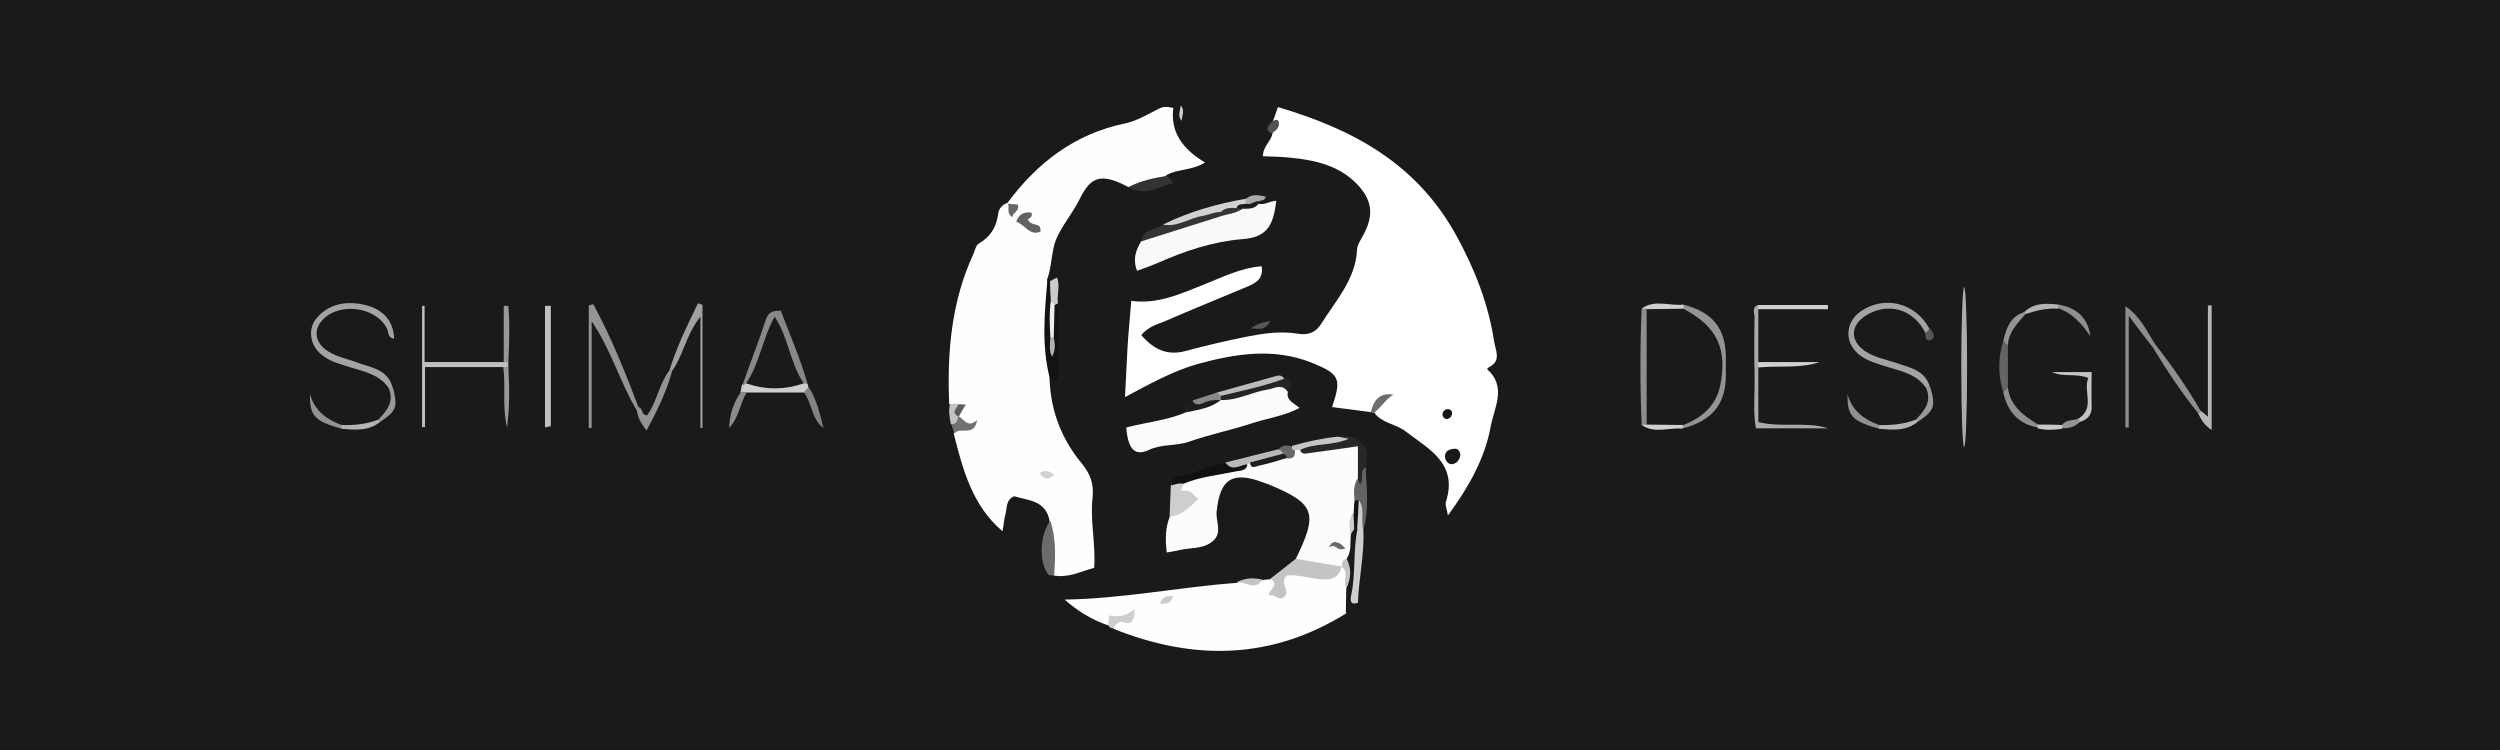 <svg version="1.1" id="Untitled-2_xA0_Image_1_" xmlns="http://www.w3.org/2000/svg" xmlns:xlink="http://www.w3.org/1999/xlink"
	 x="0px" y="0px" viewBox="0 0 600 180" enable-background="new 0 0 600 180" xml:space="preserve">
<rect x="0" y="0" width="600" height="180" fill="#808080" stroke="none"/>
<g>
	<g>
		<ellipse fill="#1A1A1A" cx="300" cy="90" rx="424.3" ry="127.3"/>
		<path fill="#FFFFFF" d="M329,98.9c-3.1-0.4-6.2-0.8-9.3-1.2c2.3-6.9,1.9-7.9-5-10.7c-9.2-3.6-18.3-2.1-27.4,0.4
			c-5.9,1.7-11.3,4.7-17.3,7.9c0.2-4.3,0.4-8.1,0.6-11.8c0.2-3.6,0.6-7.3,0.9-11.3c6.5,0.9,12.1-1.8,17.9-4.1
			c4.3-1.7,8.4-3.8,13.4-4.2c0.5,3.2-1.6,4.1-3.7,5c-6.4,2.7-12.9,5.3-19.3,8.1c-1.9,0.8-4.1,1.3-5.9,3.4c2.9,3.4,6.2,5.1,10.8,3.8
			c4.8-1.3,9.6-2.4,14.5-3.4c4.1-0.8,8.2-1.4,12.3-0.7c2.5,0.4,4.3-0.3,5.6-2.4c3.5-5.6,8.3-10.7,8.6-17.9c0.1-1.2,1-2.4,1.6-3.6
			c2.5-4.7,2-8.3-1.7-12.1c-4.2-4.3-9.7-5.6-15.4-6.2c-2.3-0.3-4.6-0.3-7.1-0.4c0-2.4,2-3.6,2.3-5.5c-0.2-1,0.5-1.9,0.1-2.9
			c0.3-0.9,0.7-1.8,1.2-3.4c17.9,5.3,33.2,13.4,42.8,30.8c4.5,8.2,7.7,16.4,9.1,25.5c0.3,2,1.8,4.6-1.2,6.1
			c-0.2,0.1-0.4,0.3-0.5,0.5c4.8,4.2,1.7,9.3,0.9,13.6c-1.4,7.8-5.3,14.7-10.3,21.5c-0.2-1.4-0.7-2.4-0.5-3.2c3-9.3-4.1-12.7-9.7-17
			c-2.3-1.8-5.7-1.9-7.5-4.5c0.5-0.8,0.6-1.8,1.3-2.6C330.2,97.2,330.1,98.5,329,98.9z"/>
		<path fill="#FEFEFE" d="M270.8,44.9C263.6,41,261.5,43,259,48c-2,4-5.4,7.5-6.2,11.7c-0.5,2.3-0.6,5-1.5,7.4c1.5,8,1,16,0.6,24
			c0.3,7.6,2.9,14.3,7.7,20.1c2.1,2.6,3,4.9,2.6,8.4c-0.6,5.4,0.8,10.9,0.4,16.7c-3.2,0.8-6.2,2.5-9.8,1.8
			c-2.5-4.2-1.1-8.7-0.9-13.1c-0.9-4.9-5.1-4.9-8.5-5.9c-1.9,0.8-1.7,2.5-2,3.9c-0.4,1.4-0.5,2.9-0.8,4.5
			c-7.3-6.2-9.5-14.8-11.7-23.4c0.4-1.2,1.2-1.8,2.5-1.7c-0.3-0.7-1.1-0.8-1.5-1.4c-0.2-0.3-0.4-0.7-0.5-1.1c-0.1-0.7,0.2-1.4-0.4-2
			c-0.4-0.3-0.8-0.6-1.2-1c-0.5-12.3,0.5-24.5,5.8-35.9c0.4-0.9,0.6-2.2,1.4-2.6c2.9-1.7,4.2-4.1,4.6-7.3c0.1-0.9,1-2.1,2.2-2.4
			c0.4,0.5,0-0.2,0.3,0.4c0.1,0.1-0.1,0-0.4-0.3c7.2-9.7,16.2-16.7,28.4-19.2c2.8-0.6,5.4-2.2,8-3.5c1-0.5,1.8-0.6,3.5-0.2
			c-0.8,5.9,2.4,10,7.6,13.1c-3.2,2-6.6,1.5-9.2,3C277.5,44.8,274,44.5,270.8,44.9z"/>
		<path fill="#FEFEFE" d="M266,150.1c-3.9-1.3-7.3-3.4-10.5-6.2c13.9-0.2,27.5-3,41.2-4c2-1,4.3,0.6,6.3-0.7
			c0.6-0.1,1.2-0.1,1.9-0.2c2.1-0.6,1.4,1.2,2.2,2.7c-0.3-4.5,2.2-4.8,5.2-4.4c3.2,0.4,6.5,1.3,9.4-1.3c0.5-0.2,1-0.1,1.5,0.2
			c1.4,1.6,1.1,3.5,1.2,5.4c-0.1,1.9,0.2,4-1.3,5.6c-18,11.2-36.7,11.4-55.9,3.7c-0.3-1.9,1.1-2,2.4-2.2
			C268,148.3,266.8,148.8,266,150.1z"/>
		<path fill="#FCFCFC" d="M311,134.1c5.4-11,4.6-13.2-6.4-17.8c-0.5-0.2-0.9-0.3-1.4-0.5c-7.4-2.8-10.4-0.9-11.2,6.9
			c-0.3,2.5,1.6,5.3-1.2,7.4c-2.3,1.7-5.1,1.3-7.6,1.9c-1,0.2-1.9,0.4-3.2,0.6c-0.3-3-0.4-5.9,0.8-8.7c1.6-1.4,3.1-2.8,5.1-4
			c-1.3-1.5-4.8-2-1.9-4.7c4.4-2.1,9.4-2.3,13.9-3.8c0.6-0.4,1.2-0.7,1.9-0.8c3,0.1,5.6-1.4,8.5-1.8c1.2-0.1,2.1-0.9,3.2-1.2
			c0.5,0,1-0.1,1.5-0.1c2.6-0.3,5.2-0.7,7.8-1.1c5.6-0.6,6.2-0.1,6.2,5.6c0,0.8,0,1.6-0.1,2.4c-0.4,1.8-0.6,3.6-0.6,5.4
			c0,1-0.2,2.1-0.4,3.1c-0.6,1.7-0.6,3.5-0.6,5.2c-0.1,2,0.2,4.1-1,6c-0.6,0.9-1.5,1.3-2.3,1.9l0,0C318,137.2,314.3,137,311,134.1z"
			/>
		<path fill="#FBFBFB" d="M309.1,94c-0.5,2.1,1.4,2.7,2.8,3.9c-3.8,2-7.9,2.5-11.8,3.8c-4.9,1.6-9.9,2.6-14.7,4.3
			c-3.2,1.1-6.5,0.5-9.7,2c-3.4,1.6-5-0.3-5.4-5.4c4.9-1.3,10-1.7,14.7-3.8c2.3-2.5,5.7-2.5,8.5-3.8c3.7-0.8,7.2-2.3,11-2.9
			C306.3,91.8,308.5,91.2,309.1,94z"/>
		<path fill="#F9F9F9" d="M302,48.9c1.5,0.4,2.8-0.7,4.3-0.7c-0.7,6.4-2.6,8.8-8.2,9.2c-7.1,0.6-13.6,2.8-20,5.6
			c-1.6,0.7-3.3,1.3-5.2,2c-1.1-2.8-0.3-5,1-7.1c5.6-3.6,11.9-5.2,18.2-7.1c1.9-0.5,3.7-0.9,5.6-1.5C299.2,49,300.6,48.6,302,48.9z"
			/>
		<path fill="#A3A3A3" d="M93.2,93c-2.2-3.1-5.7-3.8-9-4.8c-2.4-0.8-4.8-1.3-6.8-2.9c-3.1-2.3-3.7-6.5-1.2-9.2
			c3.1-3.4,7.3-3.9,11.5-2.9c3.9,1,6.7,3.4,6.9,8.1c-1.7-0.3-1.3-1.7-1.8-2.6c-2.8-5.2-11.6-6.2-15.5-1.8c-2,2.2-1.7,5,0.7,6.9
			c2.3,1.8,5.1,2.2,7.7,3.2c3.3,1.2,7.3,1.6,8.5,5.9C94,93.3,93.6,93.3,93.2,93z"/>
		<path fill="#A3A3A3" d="M462.1,79.9c-2.9-5.8-9.1-7.5-14.4-4.1c-3.6,2.3-3.7,5.9-0.2,8.4c2.2,1.5,4.8,2,7.3,2.8
			c3.3,1.2,7.2,1.7,8.4,5.9c-0.3,0.4-0.7,0.4-1.1,0c-2.2-3.1-5.7-3.8-9-4.8c-2.2-0.7-4.5-1.3-6.4-2.6c-4.1-2.8-4.1-8-0.1-10.8
			c5.7-3.9,13.1-2,16.4,4.1C463.5,79.9,463.1,80.2,462.1,79.9z"/>
		<path fill="#949494" d="M152.7,98.3c-4-6.8-6.1-14.5-10.7-21.2c0,8.5,0,17.1,0,25.6c-0.2,0-0.4,0-0.7,0c0-9.8,0-19.6,0-29.4
			c0.4-0.1,0.7-0.2,1.1-0.3c4.3,8,7.7,16.4,10.9,24.9C153.3,98.2,153.2,98.4,152.7,98.3z"/>
		<path fill="#C4C4C4" d="M311,134.1c3.7,0.6,7.3,1.3,11,1.9c-0.7,2.9-2.8,3.3-5.3,3c-2.7-0.3-5.3-1.1-7.8-0.9c-2,1.7,0.7,3.3-0.5,5
			c-1.4,1.5-2.5-0.8-3.9-0.1c0.1-1.7,2.7-2.6,0.4-4.1C306.9,137.3,309,135.7,311,134.1z"/>
		<path fill="#888888" d="M178.3,92.1c1.8-5.1,3.8-10.2,5.5-15.4c0.6-1.8,1.7-2.2,3.6-2.1c2.2,5.8,4.7,11.5,6.4,17.5
			c-0.4,0.3-0.8,0.4-1.3,0.3c-3.9-3.5-3.6-9-6.4-13.1c-3.1,4-2.5,9.7-6.5,13.1C179.2,92.5,178.7,92.4,178.3,92.1z"/>
		<path fill="#A0A0A0" d="M160.7,88.8c1.7-5.6,4.3-10.8,6.8-16c0.4,0.1,0.8,0.2,1.1,0.4c0,9.8,0,19.6,0,29.5c-0.2,0-0.3,0-0.5,0
			c0-8.6,0-17.2,0-26.7c-3.6,4.5-4.1,9.5-7,13.3C161,89.1,160.9,89,160.7,88.8z"/>
		<path fill="#BFBFBF" d="M122,87c0,0.3,0,0.7,0,1c-0.3,0.5-0.7,0.6-1.2,0.1c-6.1,0-12.2,0-18.8,0c0,5.1,0,9.7,0,14.4
			c-0.2,0-0.5,0-0.7,0c0-9.7,0-19.4,0-29.1c0.2,0,0.4,0,0.6,0c0,4.3,0,8.5,0,13.5c6.5,0,12.8,0,19,0C121.3,86.4,121.6,86.5,122,87z"
			/>
		<path fill="#949494" d="M403.9,73.1c7,1.7,10.2,5.6,10.3,12.4c0,1.6,0,3.3,0,4.9c-0.1,6.7-3.4,10.6-10.3,12.4
			c-0.3-0.4-0.4-0.9-0.3-1.4c0.2-0.5,0.5-0.9,0.9-1.2c10.3-7,10.3-17.7,0-24.7c-0.4-0.3-0.7-0.7-0.9-1.2
			C403.5,74,403.6,73.6,403.9,73.1z"/>
		<path fill="#131313" d="M252,91c-2.1-8-1.3-16-0.6-24c0.3,0,0.5,0.2,0.6,0.4c1.1,1.3,1,2.7,0.9,4.3c-0.7,2.8-0.3,5.7-0.4,8.5
			c-0.1,1.4,0.1,2.8-0.1,4.1c0.3-1.2,0.1-2.4,0.1-3.6c0-2.4-0.1-4.8,0.1-7.3c0.2-0.6,0.7-0.8,1.3-0.7c0,6.1,0,12.3,0,18.4
			C253.2,91.6,252.6,91.2,252,91z"/>
		<path fill="#AAAAAA" d="M422,88.2c0,4.3,0,8.6,0,13.1c5.7,1.4,11.4-0.2,16.8,1.5c-5.7,0-11.4,0-17.4,0c-0.7-4.2-0.2-8.5-0.3-12.8
			c-0.1-4.6-0.1-9.3,0-13.9c0-1-0.8-2.4,0.9-2.9c0.3,0.2,0.4,0.4,0.3,0.7c-0.1,0.2-0.2,0.3-0.3,0.3c0,4.2,0,8.4,0,12.7
			C422.6,87.3,422.6,87.7,422,88.2z"/>
		<path fill="#8E8E8E" d="M516.6,83.3c-1.7-2.2-3.4-4.4-5.7-7.5c0,9.6,0,18.2,0,26.8c-0.3,0-0.5,0-0.8,0c0-9.5,0-18.9,0-29.1
			c3.8,2.6,5.2,6.2,7.2,9.2C517.4,83.2,517.2,83.4,516.6,83.3z"/>
		<path fill="#272727" d="M325.9,114.9c0-2.5,0-4.9,0-7.8c-4,0.6-7.7,1.1-11.4,1.6c-0.9,0.1-2,0.6-2.5-0.7c2.6-2.4,6-1.6,9-2.4
			c0.1,0,0.2-0.2,0.2-0.4c0-0.1-0.1-0.2-0.2-0.4c3.2-0.8,6.6,1,7,3.9c0.2,1.1,0,2.3-0.1,3.4c-1.1,1.4,0.4,3.6-1.2,4.9
			C325.3,116.6,325.4,115.8,325.9,114.9z"/>
		<path fill="#CECECE" d="M327.2,127.1c0.3,5.9-1.1,11.7-1.3,17.6c-2.9,1.3-2.3-0.8-2.2-2.3c0.3-5.2,0.8-10.3,1.3-15.5
			c0-2.4,0.3-4.8,1-7.1C329,121.8,327.1,124.6,327.2,127.1z"/>
		<path fill="#6B6B6B" d="M252.1,125c1.4,4.3,1.2,8.7,0.9,13.1c-0.5-0.1-1.2,0.1-1.4-0.2C249.2,134.9,249.6,128,252.1,125z"/>
		<path fill="#B7B7B7" d="M528.2,98.6c0.4,0.3,0.7,0.6,1.7,1.4c0-9.2,0-18,0-26.7c0.3,0,0.6,0,0.9,0c0,9.8,0,19.6,0,29.9
			c-1.9-1.2-2.6-2.7-3.3-4.1l0.2-0.5C527.7,98.7,528.2,98.6,528.2,98.6z"/>
		<path fill="#CECECE" d="M284,116.1c0,0.6-1.3,1.9,0.1,1.7c2-0.3,2.3,1.2,3.5,2c-2.1,1.9-3.9,3.9-6.9,4.2c0.1-2.5,0.2-5,0.3-7.4
			C281.9,114.8,283,115.4,284,116.1z"/>
		<path fill="#111111" d="M284,116.1c-1-0.2-1.9,0.1-2.8,0.4c0-1.1,0.6-2.1,1.6-2.2c3.9-0.5,7.4-2.7,11.3-3.2
			c1.7,1.3,3.6-0.4,5.3,0.4c-0.3,1.5-1.5,1.4-2.6,1.6C292.5,114,288.1,114.4,284,116.1z"/>
		<ellipse fill="#ACACAC" cx="471.4" cy="88.1" rx="0.7" ry="19.2"/>
		<path fill="#1A1A1A" d="M325.8,127c-1.1,5.2-0.4,10.6-1.5,15.8c-0.3,1.2-0.3,2.5,1.6,1.9c0.3,2.4,0.1,4.1-2.9,2.3
			c0-1.9,0.1-3.9,0.1-5.8c1.1-2.3-0.2-4.7,0.1-7.1c1.2-1.8,0.8-3.9,1-5.8c0.1-0.5,0.3-1,0.6-1.5C325.2,126.6,325.5,126.7,325.8,127z
			"/>
		<path fill="#C0C0C0" d="M130.8,102.6c0-9.7,0-19.4,0-29.2c0.5,0,0.9,0,1.4,0c0,9.6,0,19.3,0,28.9
			C131.5,102.4,131,102.5,130.8,102.6z"/>
		<path fill="#D1D1D1" d="M279.1,53.9c6.3-3.1,13-5,19.9-6.2c0.3,0.4,0.4,0.8,0.3,1.3c-0.8,0.5-1.8,0.8-2.5,1.4
			c-1.5-0.1-2.9,0.3-4.3,1.1c-3.1,0.9-6.3,1.5-9.3,2.6C281.8,54.6,280.4,55.3,279.1,53.9z"/>
		<path fill="#343434" d="M279.1,53.9c3.5,0.7,6.3-1.6,9.6-2.1c1.4-0.2,2.8-1,4.3-0.9c0.3,0.2,0.4,0.4,0.3,0.7
			c-0.1,0.2-0.2,0.3-0.3,0.3c-6.3,2-12.7,4-19,6C274.3,54.7,277.5,55.4,279.1,53.9z"/>
		<path fill="#8E8E8E" d="M394,102c-0.4-9.3-0.4-18.7,0-28c0.7-0.3,1.2-0.1,1.6,0.5c1.5,9,1.5,18,0,27.1
			C395.2,102.2,394.7,102.3,394,102z"/>
		<path fill="#8F8F8F" d="M517.3,82.7c4,5.1,7.7,10.4,10.9,16c-0.1,0.3-0.3,0.5-0.6,0.5c-4.1-5-7.6-10.4-10.9-15.8
			C516.9,83.1,517.1,82.9,517.3,82.7z"/>
		<path fill="#949494" d="M153.3,97.7c1,0.3,0.6,1.9,2,2c2.4-3.3,2.9-7.7,5.5-11c0.2,0.1,0.4,0.2,0.5,0.4c-1.3,4.8-3.5,9.3-6.1,14.2
			c-1.5-1.8-2.2-3.3-2.4-5.1C152.9,98.1,153.1,97.9,153.3,97.7z"/>
		<path fill="#BBBBBB" d="M292.1,94.2c4.5-1.3,9.1-2.5,13.6-3.8c1-0.3,1.9-0.6,2.6,0.6c0,1.4-0.9,1.5-2,1.5c-4.4,0.2-8.3,2.6-12.7,3
			C292.7,95.5,292.1,95.3,292.1,94.2z"/>
		<path fill="#333333" d="M270.8,44.9c2.9-1.5,6.1-2.2,9.3-2.7c0.4,0.5,0.8,0.9,1.5,1.7C278,44.8,274.7,47.3,270.8,44.9z"/>
		<path fill="#C3C3C3" d="M499.1,100.3c3.7-2.7,0.8-6.4,2.1-9.6c-3.1-1.2-6-0.1-8.7-1.4c3,0,6,0,9.5,0c0,2.7-0.1,5.5,0,8.2
			c0.1,2.2-1.1,3.3-3,3.8c-0.2-0.3-0.3-0.5-0.2-0.8C498.9,100.4,499,100.3,499.1,100.3z"/>
		<path fill="#252525" d="M293,95c5.1-1.2,10.3-2.3,15.2-4.1c2.5,0.4,2,1.6,0.8,3.1c-1.4-2.1-3.2-0.7-4.8-0.5
			c-3.8,0.6-7.3,2.7-11.4,2.5c-0.1-0.2-0.2-0.3-0.3-0.5C292.8,95.3,292.9,95.2,293,95z"/>
		<path fill="#636363" d="M327.2,127.1c-0.7-2.3,0.5-4.9-1.1-7.1c-0.3,0.5-0.6,0.5-1,0.1c-0.2-1.8-0.3-3.6,0.7-5.2
			c0.2,0.4,0.4,0.8,0.6,1.4c1.1-1.3-0.3-3.3,1.4-4.1C327.9,117.1,328.7,122.2,327.2,127.1z"/>
		<path fill="#646464" d="M480.8,94.2c-1.3-4.1-1.3-8.3,0-12.4c0.7,0,0.8,0.7,1.1,1.1c0,3.4,0,6.8,0,10.1
			C481.5,93.4,481.5,94.1,480.8,94.2z"/>
		<path fill="#B9B9B9" d="M299.4,111.4c-1.8,0.2-3.7,1.9-5.3-0.4c4.3-1.1,8.5-2.1,12.8-3.2c1.1-0.2,1.4,0.4,1.2,1.3
			c-2.8,0.4-5.1,2.7-8.1,1.9C299.9,111.2,299.7,111.4,299.4,111.4z"/>
		<path fill="#CECECE" d="M192.9,92c0.3,0.1,0.6,0.1,0.9,0.1c0.1,0.3,0.2,0.6,0.2,0.9c0.3,1.1-0.2,1.4-1.2,1.2c-4.6,0-9.2,0-13.8,0
			c-0.5,0.4-0.9,0.4-1.3-0.1c0.1-0.6,0.3-1.2,0.4-1.9c0.3,0.2,0.6,0.1,0.8-0.1C183.7,91.4,188.3,91.5,192.9,92z"/>
		<path fill="#8E8E8E" d="M480.8,94.2c0.4-0.4,0.7-0.8,1.1-1.2c0.5,4.4,3.7,6.7,7.1,8.8c0.3,0.2,0.4,0.3,0.3,0.5s-0.2,0.3-0.3,0.3
			C484.4,101.7,481.8,98.8,480.8,94.2z"/>
		<path fill="#919191" d="M451,102.9c-6.5-1.8-7.7-3.1-7.6-8.3c1.1,4,4,6.1,7.6,7.4c0.3,0.2,0.5,0.4,0.3,0.6
			C451.3,102.8,451.1,102.9,451,102.9z"/>
		<path fill="#C6C6C6" d="M321,104.8c0.8,0.1,1.5,0.3,2.7,0.5c-4,1.8-8.1,0.9-11.7,2.7c-0.4,0-0.7,0-1.1,0c-0.8,0.1-1.1-0.1-0.8-1
			C313.6,106,317.2,105.2,321,104.8z"/>
		<path fill="#D0D0D0" d="M422,74.2c0-0.3,0-0.7,0-1c5.6,0,11.1,0,16.7,0c0,0.3,0,0.7,0,1C433.2,74.2,427.6,74.2,422,74.2z"/>
		<path fill="#929292" d="M82,102.9c-6.5-1.8-7.7-3.1-7.6-8.3c1.1,4,4,6.1,7.6,7.4c0.3,0.2,0.5,0.4,0.3,0.6
			C82.3,102.8,82.1,102.9,82,102.9z"/>
		<path fill="#8F8F8F" d="M494,73.1c4.3,0.7,7.1,3.1,7.7,7.6c-2-2.9-4.2-5.5-7.7-6.7c-0.3-0.2-0.5-0.4-0.3-0.6
			C493.8,73.2,493.9,73.1,494,73.1z"/>
		<path fill="#D0D0D0" d="M422,88.2c0-0.4,0-0.9,0-1.3c4.9,0,9.8,0,14.7,0C431.9,88.5,426.9,87.7,422,88.2z"/>
		<path fill="#989898" d="M120.8,88.1c0.4,0,0.8-0.1,1.2-0.1c0.3,4.9,0.3,9.7-0.3,14.6C120.5,97.8,121.4,92.9,120.8,88.1z"/>
		<path fill="#838383" d="M192.9,94.1c0.4-0.4,0.8-0.8,1.2-1.2c1.9,3,2.7,6.4,3.5,9.8C194.7,100.5,194.9,96.7,192.9,94.1z"/>
		<path fill="#1D1D1D" d="M293,96c-2.3,1.9-5.2,2.3-8,2.9c-0.4-0.4-0.9-0.8-1.4-1.3c0.6-1,1.6-1.2,2.6-1.5
			C288.5,97.2,290.7,94,293,96L293,96z"/>
		<path fill="#989898" d="M122,87c-0.4,0-0.8-0.1-1.1-0.1c0-4.5,0-9,0-13.5c0.4,0,0.7,0,1.1,0C122.4,77.9,122.2,82.5,122,87z"/>
		<path fill="#CECECE" d="M266,150.1c0-0.7,0.1-1.3,0.2-2.4c2,0.4,4,0.3,6.2-1.6c-0.2,2.7-0.7,3.9-2.5,3.3c-1.6-0.5-2,0.5-2.8,1.4
			C266.6,150.8,266.2,150.5,266,150.1z"/>
		<path fill="#8B8B8B" d="M177.9,94c0.4,0,0.8,0.1,1.3,0.1c-1.6,2.8-1.9,6.2-4.2,8.6C175.1,99.5,176,96.6,177.9,94z"/>
		<path fill="#717171" d="M230,99.9c1.4,0.6,2.2,3,4.5,0.9c-0.6,4.2-4.1,1.5-5.4,3.2c-0.3-0.7-0.6-1.5-0.8-2.2
			C228.8,101.2,229.1,100.3,230,99.9z"/>
		<path fill="#6E6E6E" d="M329,98.9c0.7-2.9,2.1-4.7,5.4-4.2c-1.8,1.1-2.9,3.1-4.6,4.3l-0.4,0.2L329,98.9z"/>
		<path fill="#999999" d="M462.2,93c0.4,0,0.7,0,1.1,0c1.3,4.6,0.9,5.6-3,8.2c-0.5,0.2-0.7,0-0.5-0.5C462,98.5,463.7,96.2,462.2,93z
			"/>
		<path fill="#949494" d="M481.9,82.9c-0.4-0.4-0.7-0.8-1.1-1.1c0.7-3,1.6-5.8,5-6.9c0.1,0.1,0.3,0.3,0.4,0.4
			C484.2,77.6,482,79.7,481.9,82.9z"/>
		<path fill="#999999" d="M93.2,93c0.4,0,0.7,0,1.1,0c1.2,4.6,0.9,5.6-3,8.2c-0.6,0.2-0.7,0-0.5-0.5C93,98.5,94.7,96.2,93.2,93z"/>
		<path fill="#CBCBCB" d="M252.2,72.1c-0.1-1.5-0.2-3.1-0.2-4.6c0.5-0.3,1-0.5,1.7-0.9c0.8,2.1-0.1,4.2,0.2,6.2
			c-0.2,0.1-0.5,0.3-0.7,0.4C252.5,73.1,252.5,72.5,252.2,72.1z"/>
		<path fill="#CFCFCF" d="M395.2,74.1c-0.4,0-0.8-0.1-1.1-0.1c3.1-2.2,6.6-0.5,9.9-0.9c0,0.3,0,0.6,0.1,0.8
			C401.1,76.1,398.1,76,395.2,74.1z"/>
		<path fill="#B4B4B4" d="M82,102.9c0-0.3,0-0.6,0-0.9c3,0.1,6-0.2,8.8-1.3c0,0.3,0.2,0.5,0.5,0.5C88.5,103.5,85.3,103.2,82,102.9z"
			/>
		<path fill="#B4B4B4" d="M451,102.9c0-0.3,0-0.6,0-0.9c3,0.1,6-0.2,8.8-1.3c0,0.3,0.2,0.5,0.5,0.5
			C457.5,103.5,454.3,103.2,451,102.9z"/>
		<path fill="#D0D0D0" d="M394,102c0.4,0,0.8-0.1,1.1-0.1c3-1.8,5.9-1.9,8.8,0.1c0,0.3,0,0.6-0.1,0.9
			C400.6,102.5,397.2,104.2,394,102z"/>
		<path fill="#B2B2B2" d="M494,73.1c0,0.3,0,0.6,0,1c-2.7-0.2-5.3,0.4-7.9,1.3c0-0.3-0.1-0.4-0.4-0.4C488.1,72.6,491,72.8,494,73.1z
			"/>
		<path fill="#888888" d="M293,96c-1.3,0-2.6,0-3.9,0.6c-1,0.4-2.2,1-2.9-0.5c2-0.6,3.9-1.3,5.9-1.9c0.3,0.3,0.6,0.6,0.9,0.8
			C293,95.4,293,95.7,293,96z"/>
		<path fill="#C3C3C3" d="M230,99.9c-0.2,1-0.4,2-1.8,1.9c-0.3-1.6-0.6-3.2-0.2-4.9c0.7,0,1.3,0,2,0C230.8,98,229,99,230,99.9
			L230,99.9z"/>
		<path fill="#696969" d="M310,107.1c-0.1,0.6,0.2,0.9,0.8,1c0.1,1.4-0.4,2.1-1.9,1.9c-0.4-0.2-0.8-0.5-1-1c0-0.7-0.6-0.9-1.1-1.1
			C307.7,106.8,308.9,106.8,310,107.1z"/>
		<path fill="#929292" d="M499.1,100.3c0,0.4-0.1,0.7-0.1,1.1c-1.1,1.1-2.5,1.4-4,1.4c-0.3-0.2-0.4-0.4-0.3-0.6s0.2-0.3,0.3-0.3
			C496,100.5,497.8,101.1,499.1,100.3z"/>
		<path fill="#535353" d="M305.4,29.1c0.6-0.3,1.3-0.7,1.5,0.2c0.3,1.2-0.6,2-1.6,2.7C303.1,31,304.6,30.1,305.4,29.1z"/>
		<path fill="#AAAAAA" d="M299,48.9c0-0.4,0-0.8,0-1.2c1.5-1.2,3.1-0.9,4.8-0.5c-0.3,1.1-1.2,0.8-1.7,1.1
			C301.1,49,300.3,50.2,299,48.9z"/>
		<path fill="#C4C4C4" d="M303,139.1c-1.8,2.9-4.2,0.3-6.3,0.7C298.7,138.7,300.8,138.6,303,139.1z"/>
		<path fill="#1C1C1C" d="M299,48.9c1.2,0.4,2-0.7,3.1-0.6c0,0.2,0,0.5-0.1,0.7c-1,1.2-2.4,1.1-3.8,1.1c-0.5,0.4-1,0.4-1.4-0.2
			C297.1,48.8,298.2,49.1,299,48.9z"/>
		<path fill="#585858" d="M304.9,77c-1.3,2.5-2.8,1.9-4.7,1.8C301.7,77.7,303,77.4,304.9,77z"/>
		<path fill="#C7C7C7" d="M495,102c-0.1,0.3-0.1,0.6-0.1,0.9c-2,0.3-3.9,0.4-5.9-0.1c0.1-0.3,0.1-0.6-0.1-0.9
			C491,101.9,493,101.9,495,102z"/>
		<path fill="#585858" d="M462.1,79.9c0.4-0.3,0.7-0.7,1.1-1c0.9,0.9,1.4,2.1,0.2,2.7C462.3,82.1,462,80.9,462.1,79.9z"/>
		<path fill="#CECECE" d="M283.4,25.3c1,1.2,0.3,2.4,0.2,3.7C282.6,27.9,283.2,26.6,283.4,25.3z"/>
		<path fill="#191919" d="M350.5,109.2c-0.2,1.3-1,2.2-2.2,2.2c-0.7,0-1.4-0.8-1.5-1.7c-0.1-1.5,1.1-1.9,2.2-2
			C350,107.6,350.4,108.4,350.5,109.2z"/>
		<path fill="#171717" d="M347.2,100.6c-0.5-0.1-0.9-0.4-1-1c0-0.7,0.4-1.3,1.1-1.4c0.8-0.1,1.3,0.5,1.2,1.1
			C348.4,100,347.9,100.5,347.2,100.6z"/>
		<path fill="#616161" d="M247.5,51c0.6,1.1-0.8,1.5-0.8,1.7c0.9,1.9,3.3,0.4,3,2.9c-2.6,1.1-3.7-1.7-5.8-2.4
			C244.5,51.5,245.6,50.8,247.5,51z"/>
		<path fill="#D3D3D3" d="M253,114c-1.6,1.3-2.5,1.1-3.5-0.5C250.7,112.8,251.7,112.8,253,114z"/>
		<path fill="#676767" d="M241.9,48.9c0.8,0.1,1.6,0.1,2.4,0.2c0.4,1.6-1.1,1.8-1.4,3C241.4,51,242.4,49.8,241.9,48.9L241.9,48.9z"
			/>
		<path fill="#5D5D5D" d="M230.1,100c-2-1-0.5-2,0-3c0.5,0,1,0.1,1.7,0.1C231.1,98.2,230.6,99.1,230.1,100z"/>
		<path fill="#C4C4C4" d="M323.2,134.1c1.2,2.4,1.1,4.7-0.1,7.1c-0.9-1.6,0.8-3.8-1.1-5.2C322.1,135.2,322.1,134.3,323.2,134.1z"/>
		<path fill="#CDCDCD" d="M281.5,143.1c-0.5,2-1.7,1.8-3.1,1.8C279,143,280.1,143,281.5,143.1z"/>
		<path fill="#1E1E1E" d="M307.9,108.9c0.5,0.2,0.9,0.4,1,1c-2.3,0.7-4.6,1.4-6.9,1.9c-0.8,0.2-1.9,0.8-2-0.8
			C302.6,110.3,305.3,109.6,307.9,108.9z"/>
		<path fill="#121212" d="M325.1,120.1c0.3,0,0.7,0,1-0.1c-0.1,2.3-0.2,4.7-0.4,7h-0.3h-0.3c-0.9-1.3-0.6-2.7-0.2-4
			C324.9,122,325,121,325.1,120.1z"/>
		<path fill="#CECECE" d="M324.8,123c0.1,1.3,0.2,2.7,0.2,4c-0.3,0.4-0.6,0.9-0.9,1.3C323.9,126.5,323.5,124.6,324.8,123z"/>
		<path fill="#6A6A6A" d="M322.9,131.6c-2.1,1-2.2-1.4-4-0.2c0.9-1.8,1.7-1.3,2.3-1.1C321.8,130.4,322.2,131,322.9,131.6z"/>
		<path fill="#343434" d="M296.7,49.9c0.5,0.1,0.9,0.1,1.4,0.2c-1.5,1.2-3.4,1.2-5.1,1.8c0-0.3,0-0.7,0-1
			C294,49.8,295.4,49.9,296.7,49.9z"/>
		<path fill="#1A1A1A" d="M192.9,92c-4.6,1.6-9.2,1.6-13.8,0c3.2-4.8,3.9-10.7,6.8-16C189.3,81.1,189.6,87.2,192.9,92z"/>
		<path fill="#1A1A1A" d="M404,102c-2.9,0-5.9-0.1-8.8-0.1c0-9.2,0-18.5,0-27.7c2.9,0,5.9-0.1,8.8-0.1c8.1,4.2,10.7,9.7,8.8,18.7
			C411.7,97.5,408.4,100.3,404,102z"/>
		<path fill="#EDEDED" d="M252.2,72.1c0.3,0.4,0.6,0.8,0.9,1.1c-0.1,2.6-0.1,5.2-0.2,7.8c-0.3,0.5-0.5,0.5-0.8,0
			C251.9,78,251.8,75,252.2,72.1z"/>
		<path fill="#B1B1B1" d="M252.1,80.9c0.3,0,0.5,0.1,0.8,0c0.3,1.6,0.5,3.1-0.4,4.7C251.7,84.1,252,82.5,252.1,80.9z"/>
	</g>
</g>
</svg>
